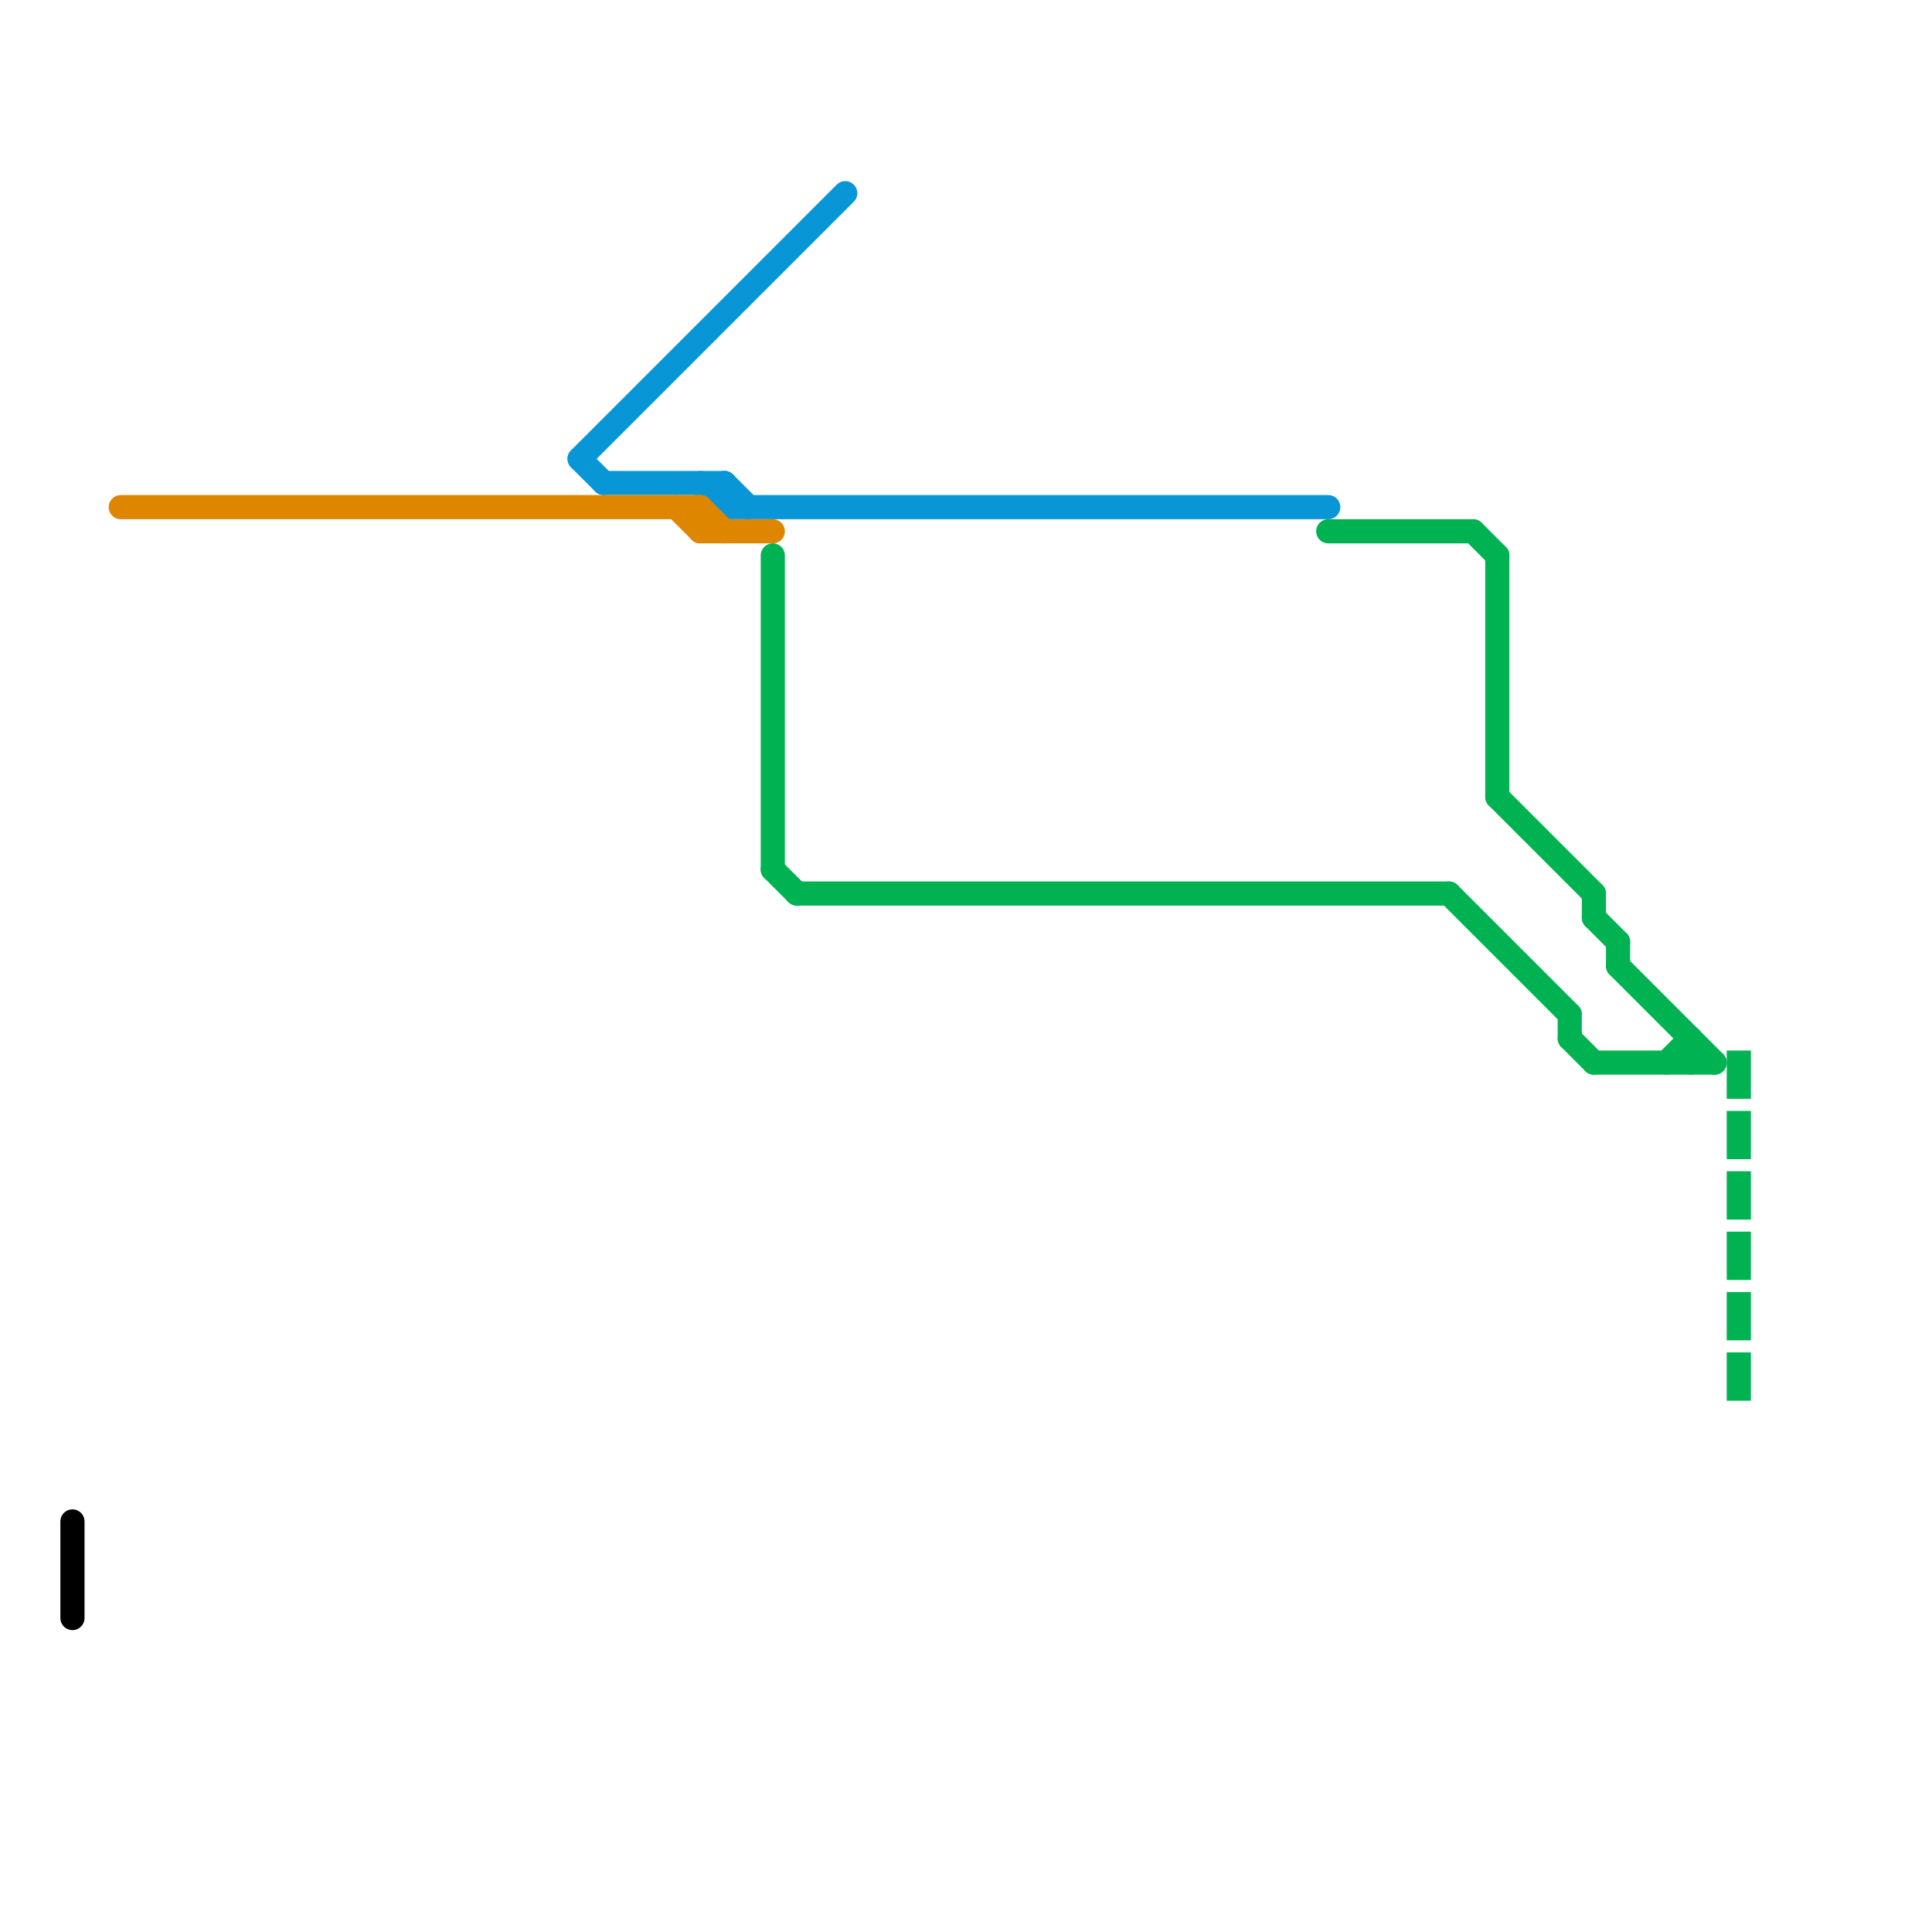 
<svg version="1.1" xmlns="http://www.w3.org/2000/svg" viewBox="0 0 80 80">
<style>text { font: 1px Helvetica; font-weight: 600; white-space: pre; dominant-baseline: central; } line { stroke-width: 1; fill: none; stroke-linecap: round; stroke-linejoin: round; } .c0 { stroke: #0896d7 } .c1 { stroke: #df8600 } .c2 { stroke: #00b251 } .c3 { stroke: #000000 } .w1 { stroke-width: 1; }.l1 { stroke-dasharray: 1 1.5; stroke-linecap: square; }</style><defs><g id="ct-xf"><circle r="0.5" fill="#fff" stroke="#000" stroke-width="0.2"/></g><g id="ct"><circle r="0.5" fill="#fff" stroke="#000" stroke-width="0.1"/></g><g id="csm-000000"><circle r="0.4" fill="#000000"/><circle r="0.2" fill="#fff"/></g><g id="csm-00b251"><circle r="0.4" fill="#00b251"/><circle r="0.2" fill="#fff"/></g></defs><line class="c0 " x1="29" y1="20" x2="30" y2="21"/><line class="c0 " x1="30" y1="21" x2="55" y2="21"/><line class="c0 " x1="30" y1="20" x2="30" y2="21"/><line class="c0 " x1="25" y1="20" x2="30" y2="20"/><line class="c0 " x1="24" y1="19" x2="25" y2="20"/><line class="c0 " x1="30" y1="20" x2="31" y2="21"/><line class="c0 " x1="24" y1="19" x2="35" y2="8"/><line class="c1 " x1="29" y1="21" x2="29" y2="22"/><line class="c1 " x1="29" y1="21" x2="30" y2="22"/><line class="c1 " x1="29" y1="22" x2="32" y2="22"/><line class="c1 " x1="5" y1="21" x2="29" y2="21"/><line class="c1 " x1="28" y1="21" x2="29" y2="22"/><line class="c2 " x1="70" y1="43" x2="70" y2="44"/><line class="c2 " x1="65" y1="42" x2="65" y2="43"/><line class="c2 " x1="66" y1="37" x2="66" y2="38"/><line class="c2 " x1="69" y1="44" x2="70" y2="43"/><line class="c2 " x1="61" y1="22" x2="62" y2="23"/><line class="c2 " x1="62" y1="33" x2="66" y2="37"/><line class="c2 " x1="67" y1="40" x2="71" y2="44"/><line class="c2 " x1="62" y1="23" x2="62" y2="33"/><line class="c2 " x1="66" y1="44" x2="71" y2="44"/><line class="c2 " x1="65" y1="43" x2="66" y2="44"/><line class="c2 " x1="32" y1="36" x2="33" y2="37"/><line class="c2 " x1="55" y1="22" x2="61" y2="22"/><line class="c2 " x1="66" y1="38" x2="67" y2="39"/><line class="c2 " x1="67" y1="39" x2="67" y2="40"/><line class="c2 " x1="33" y1="37" x2="60" y2="37"/><line class="c2 " x1="60" y1="37" x2="65" y2="42"/><line class="c2 " x1="32" y1="23" x2="32" y2="36"/><line class="c2 l1" x1="72" y1="44" x2="72" y2="58"/><line class="c3 " x1="3" y1="63" x2="3" y2="67"/>
</svg>

